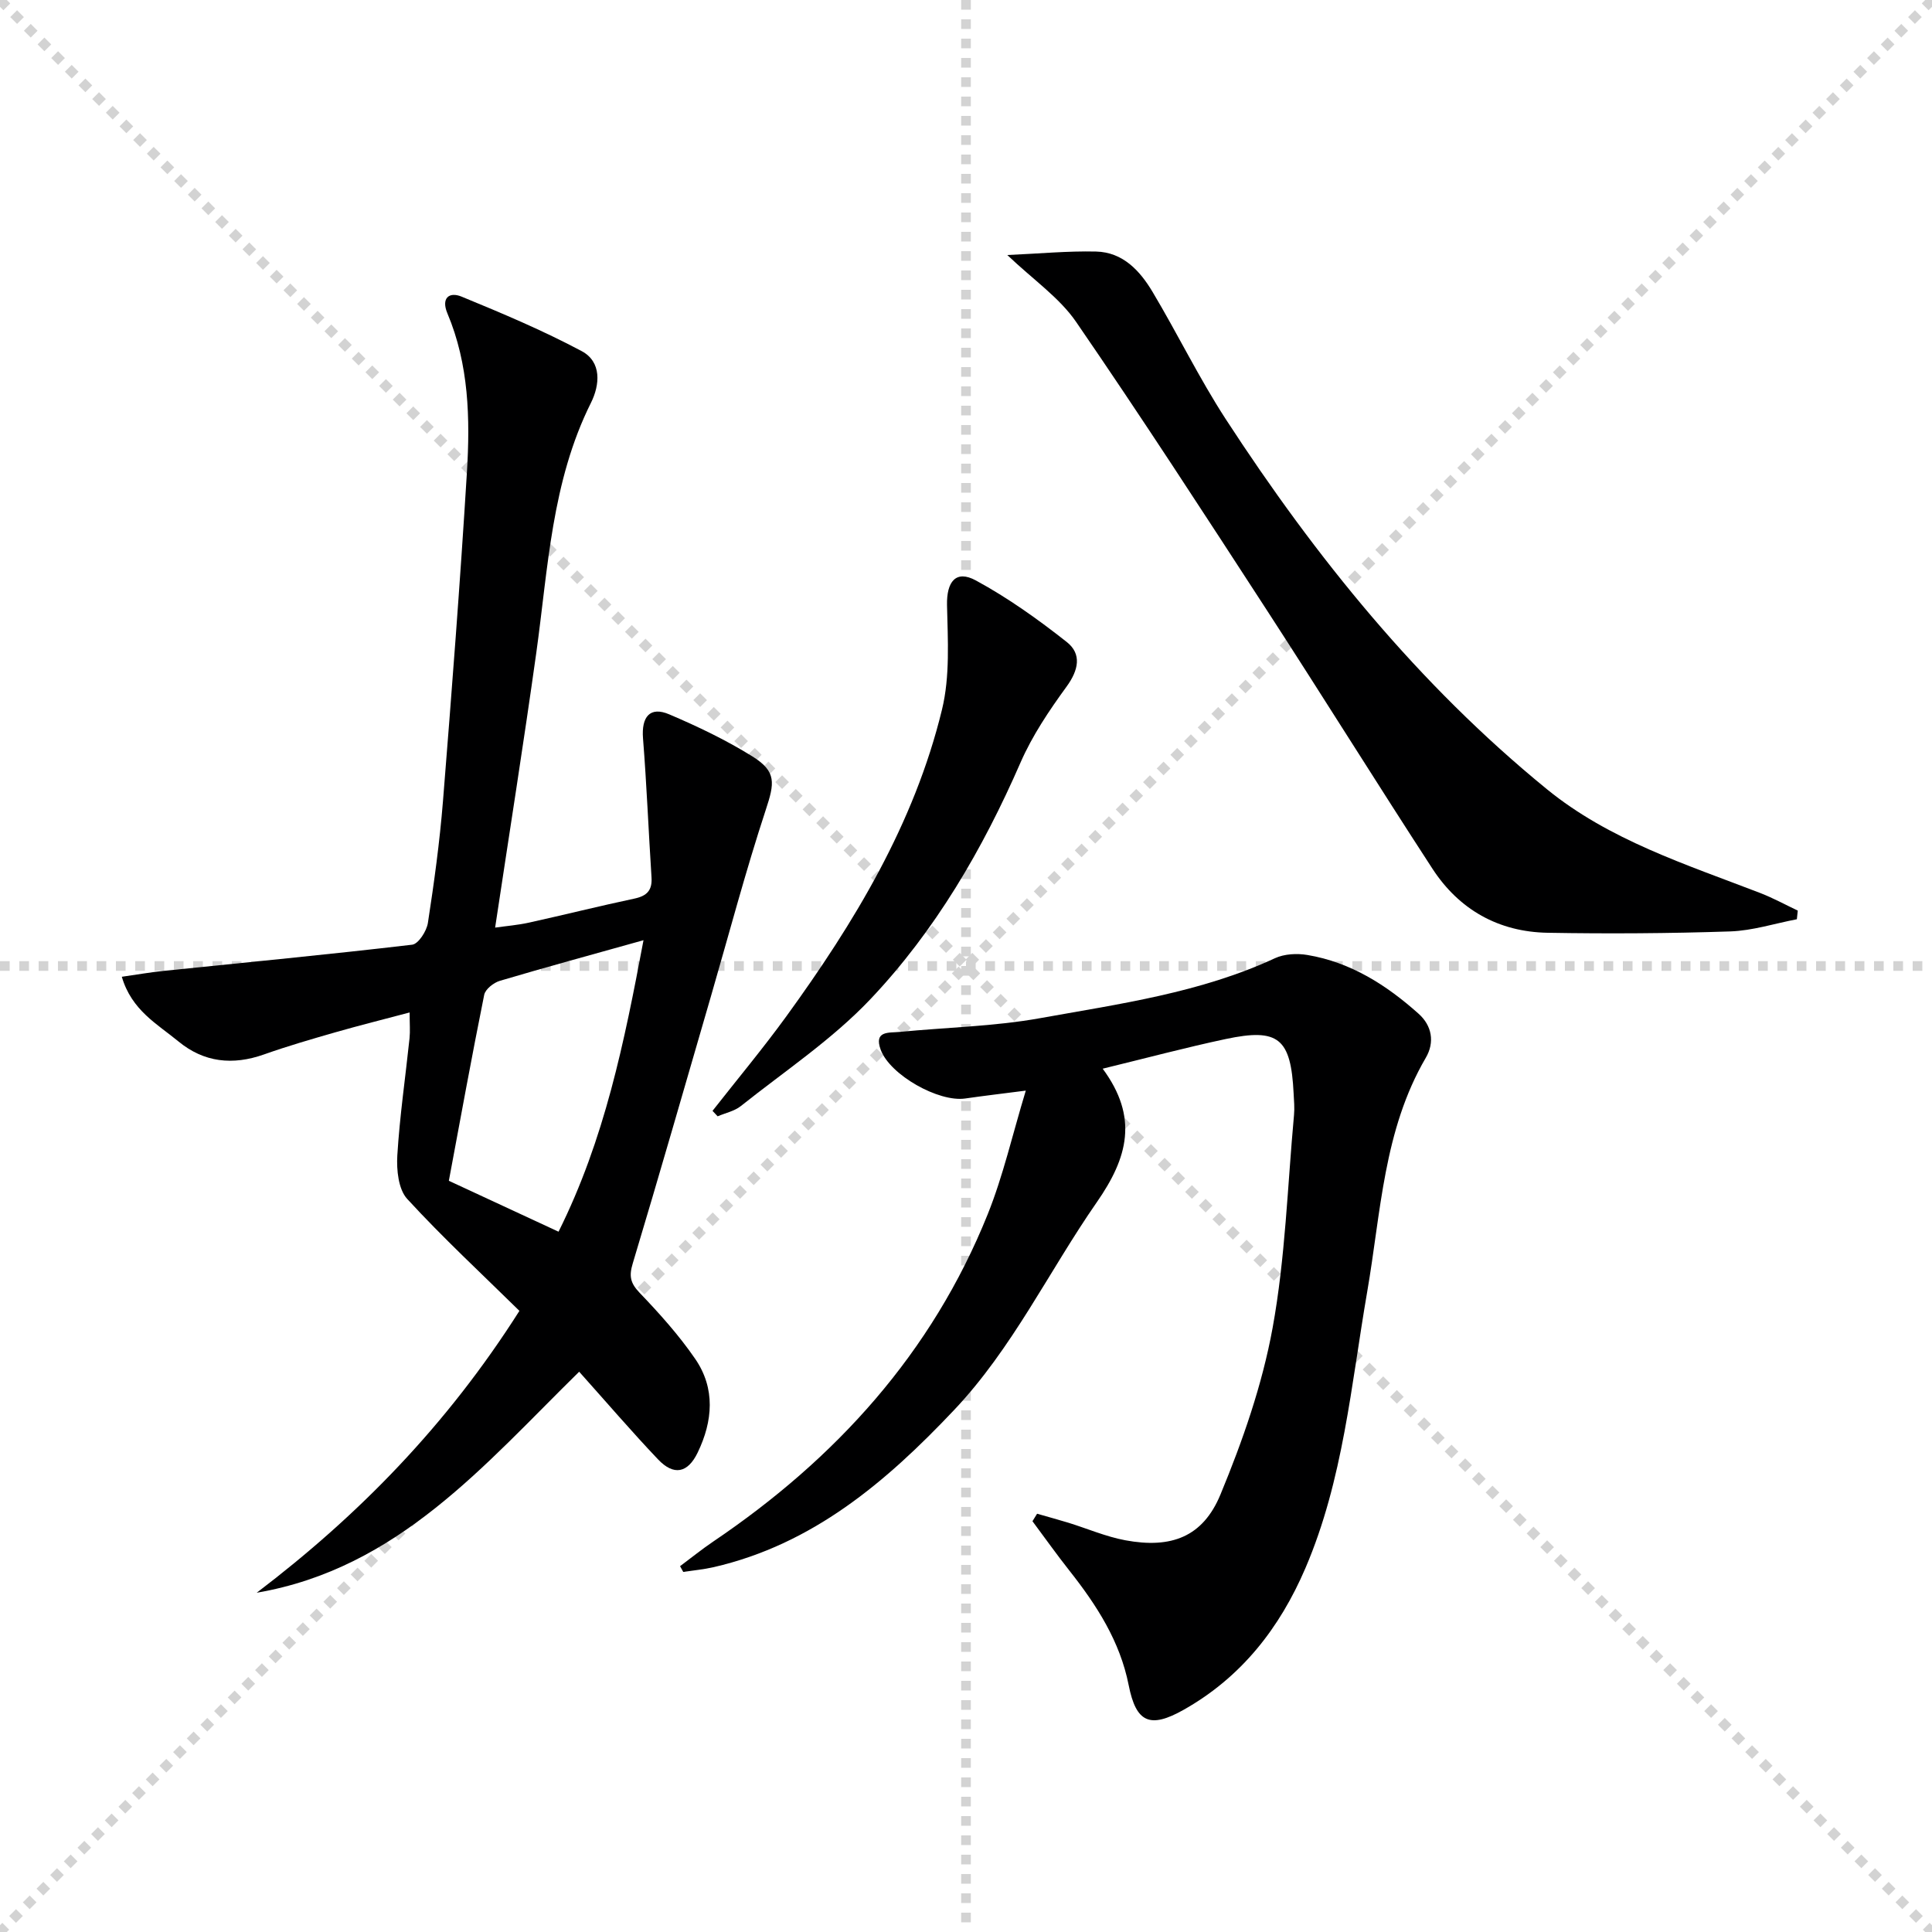 <svg enable-background="new 0 0 400 400" viewBox="0 0 400 400" xmlns="http://www.w3.org/2000/svg"><g stroke="lightgray" stroke-dasharray="1,1" stroke-width="1" transform="scale(2, 2)"><line x1="0" y1="0" x2="200" y2="200"></line><line x1="200" y1="0" x2="0" y2="200"></line><line x1="100" y1="0" x2="100" y2="200"></line><line x1="0" y1="100" x2="200" y2="100"></line></g><path d="m107.54 271.4c-7.86-7.73-15.87-15.15-23.23-23.17-1.83-2-2.23-6-2.05-9 .49-8.11 1.68-16.18 2.53-24.27.15-1.47.02-2.97.02-5.34-5.38 1.43-10.41 2.68-15.39 4.11-4.95 1.42-9.91 2.86-14.76 4.58-6.47 2.29-12.43 1.67-17.74-2.71-4.35-3.59-9.66-6.41-11.7-13.37 3.22-.46 5.89-.93 8.58-1.21 17.18-1.77 34.38-3.41 51.53-5.43 1.29-.15 3-2.81 3.26-4.5 1.29-8.36 2.44-16.76 3.12-25.19 1.82-22.69 3.57-45.4 4.96-68.12.68-11.14.42-22.32-4.04-32.9-1.33-3.16.35-4.53 2.93-3.47 8.42 3.46 16.84 7.01 24.86 11.28 4.19 2.23 3.79 6.98 1.93 10.71-8.16 16.34-8.87 34.22-11.32 51.78-2.62 18.73-5.59 37.42-8.52 56.87 2.33-.33 4.7-.52 7.01-1.03 7.29-1.61 14.54-3.43 21.85-4.98 2.57-.55 3.69-1.71 3.52-4.38-.62-9.59-1-19.2-1.76-28.77-.36-4.49 1.44-6.7 5.43-4.99 5.92 2.52 11.8 5.33 17.25 8.73 5.01 3.13 4.54 5.54 2.75 10.99-4.19 12.73-7.61 25.71-11.35 38.59-5.37 18.47-10.67 36.96-16.21 55.38-.79 2.61-.5 4.04 1.4 6.04 4.12 4.3 8.15 8.79 11.52 13.69 4.23 6.14 3.67 12.91.52 19.43-2.05 4.25-4.94 4.83-8.2 1.4-5.49-5.78-10.68-11.84-16.33-18.15-19.56 19.19-37.47 40.73-66.76 45.76 21.09-16.04 39.33-34.64 54.39-58.36zm25.69-76.74c-10.68 2.99-20.24 5.59-29.74 8.41-1.29.38-3 1.73-3.24 2.89-2.58 12.78-4.91 25.6-7.32 38.51 7.98 3.7 15.23 7.07 22.71 10.54 9.53-19.1 13.6-39.13 17.59-60.35z" fill="#000001"/><path d="m214.72 313.4c2.14.62 4.3 1.2 6.43 1.85 3.95 1.22 7.81 2.9 11.85 3.65 9.48 1.76 16.04-.68 19.68-9.47 4.6-11.11 8.65-22.72 10.8-34.51 2.64-14.48 3.08-29.36 4.43-44.06.14-1.48 0-3-.08-4.49-.56-11.4-3.12-13.57-14.06-11.25-8.24 1.75-16.39 3.93-25.47 6.14 7.44 10.08 5.22 18.39-1.22 27.65-9.94 14.3-17.44 30.24-29.6 43.08-14.02 14.82-29.19 27.75-49.75 32.48-2.06.47-4.18.66-6.27.98-.22-.4-.44-.79-.66-1.19 2.28-1.7 4.49-3.49 6.84-5.08 25.42-17.17 45.31-39.06 56.85-67.77 3.2-7.96 5.11-16.45 7.89-25.61-4.8.62-8.67 1.07-12.53 1.63-5.52.81-15.6-4.88-17.51-10.09-1.47-3.99 1.73-3.48 3.89-3.69 9.73-.95 19.59-1.13 29.18-2.86 16.44-2.96 33.12-5.24 48.55-12.4 1.95-.9 4.57-1.04 6.73-.67 8.97 1.5 16.38 6.23 23.02 12.17 2.74 2.44 3.38 5.88 1.48 9.12-8.76 14.99-9.28 32.01-12.13 48.46-3.33 19.27-4.95 38.9-12.78 57.18-5.34 12.45-13.28 22.61-25.21 29.34-7 3.95-9.86 2.66-11.39-5.1-1.8-9.09-6.63-16.56-12.24-23.67-2.65-3.35-5.12-6.84-7.68-10.27.32-.52.64-1.04.96-1.55z" fill="#000001"/><path d="m372.02 190.32c-4.59.88-9.16 2.36-13.78 2.52-12.6.42-25.22.5-37.83.28-10.15-.18-18.32-4.78-23.85-13.28-11.51-17.69-22.66-35.62-34.15-53.32-13.04-20.07-26.06-40.15-39.61-59.87-3.46-5.04-8.88-8.73-14.25-13.85 6.66-.29 12.53-.86 18.38-.72 5.55.13 9.09 3.98 11.7 8.36 5.19 8.7 9.64 17.86 15.15 26.34 18.6 28.59 39.93 54.95 66.47 76.6 12.92 10.55 28.84 15.59 44.19 21.51 2.66 1.03 5.19 2.42 7.77 3.64-.06.59-.13 1.19-.19 1.79z" fill="#000001"/><path d="m147.52 229.99c5.09-6.49 10.39-12.84 15.24-19.51 14.13-19.47 26.53-39.94 32.27-63.57 1.68-6.9 1.2-14.41 1.04-21.63-.1-4.82 1.81-7.37 5.98-5.1 6.63 3.6 12.87 8.05 18.81 12.74 3.15 2.48 2.45 5.82-.04 9.24-3.6 4.94-7.09 10.13-9.52 15.69-7.85 18-17.66 34.85-31.12 49.05-7.91 8.34-17.74 14.88-26.8 22.1-1.32 1.05-3.19 1.43-4.8 2.12-.36-.37-.71-.75-1.06-1.13z" fill="#000001"/></svg>